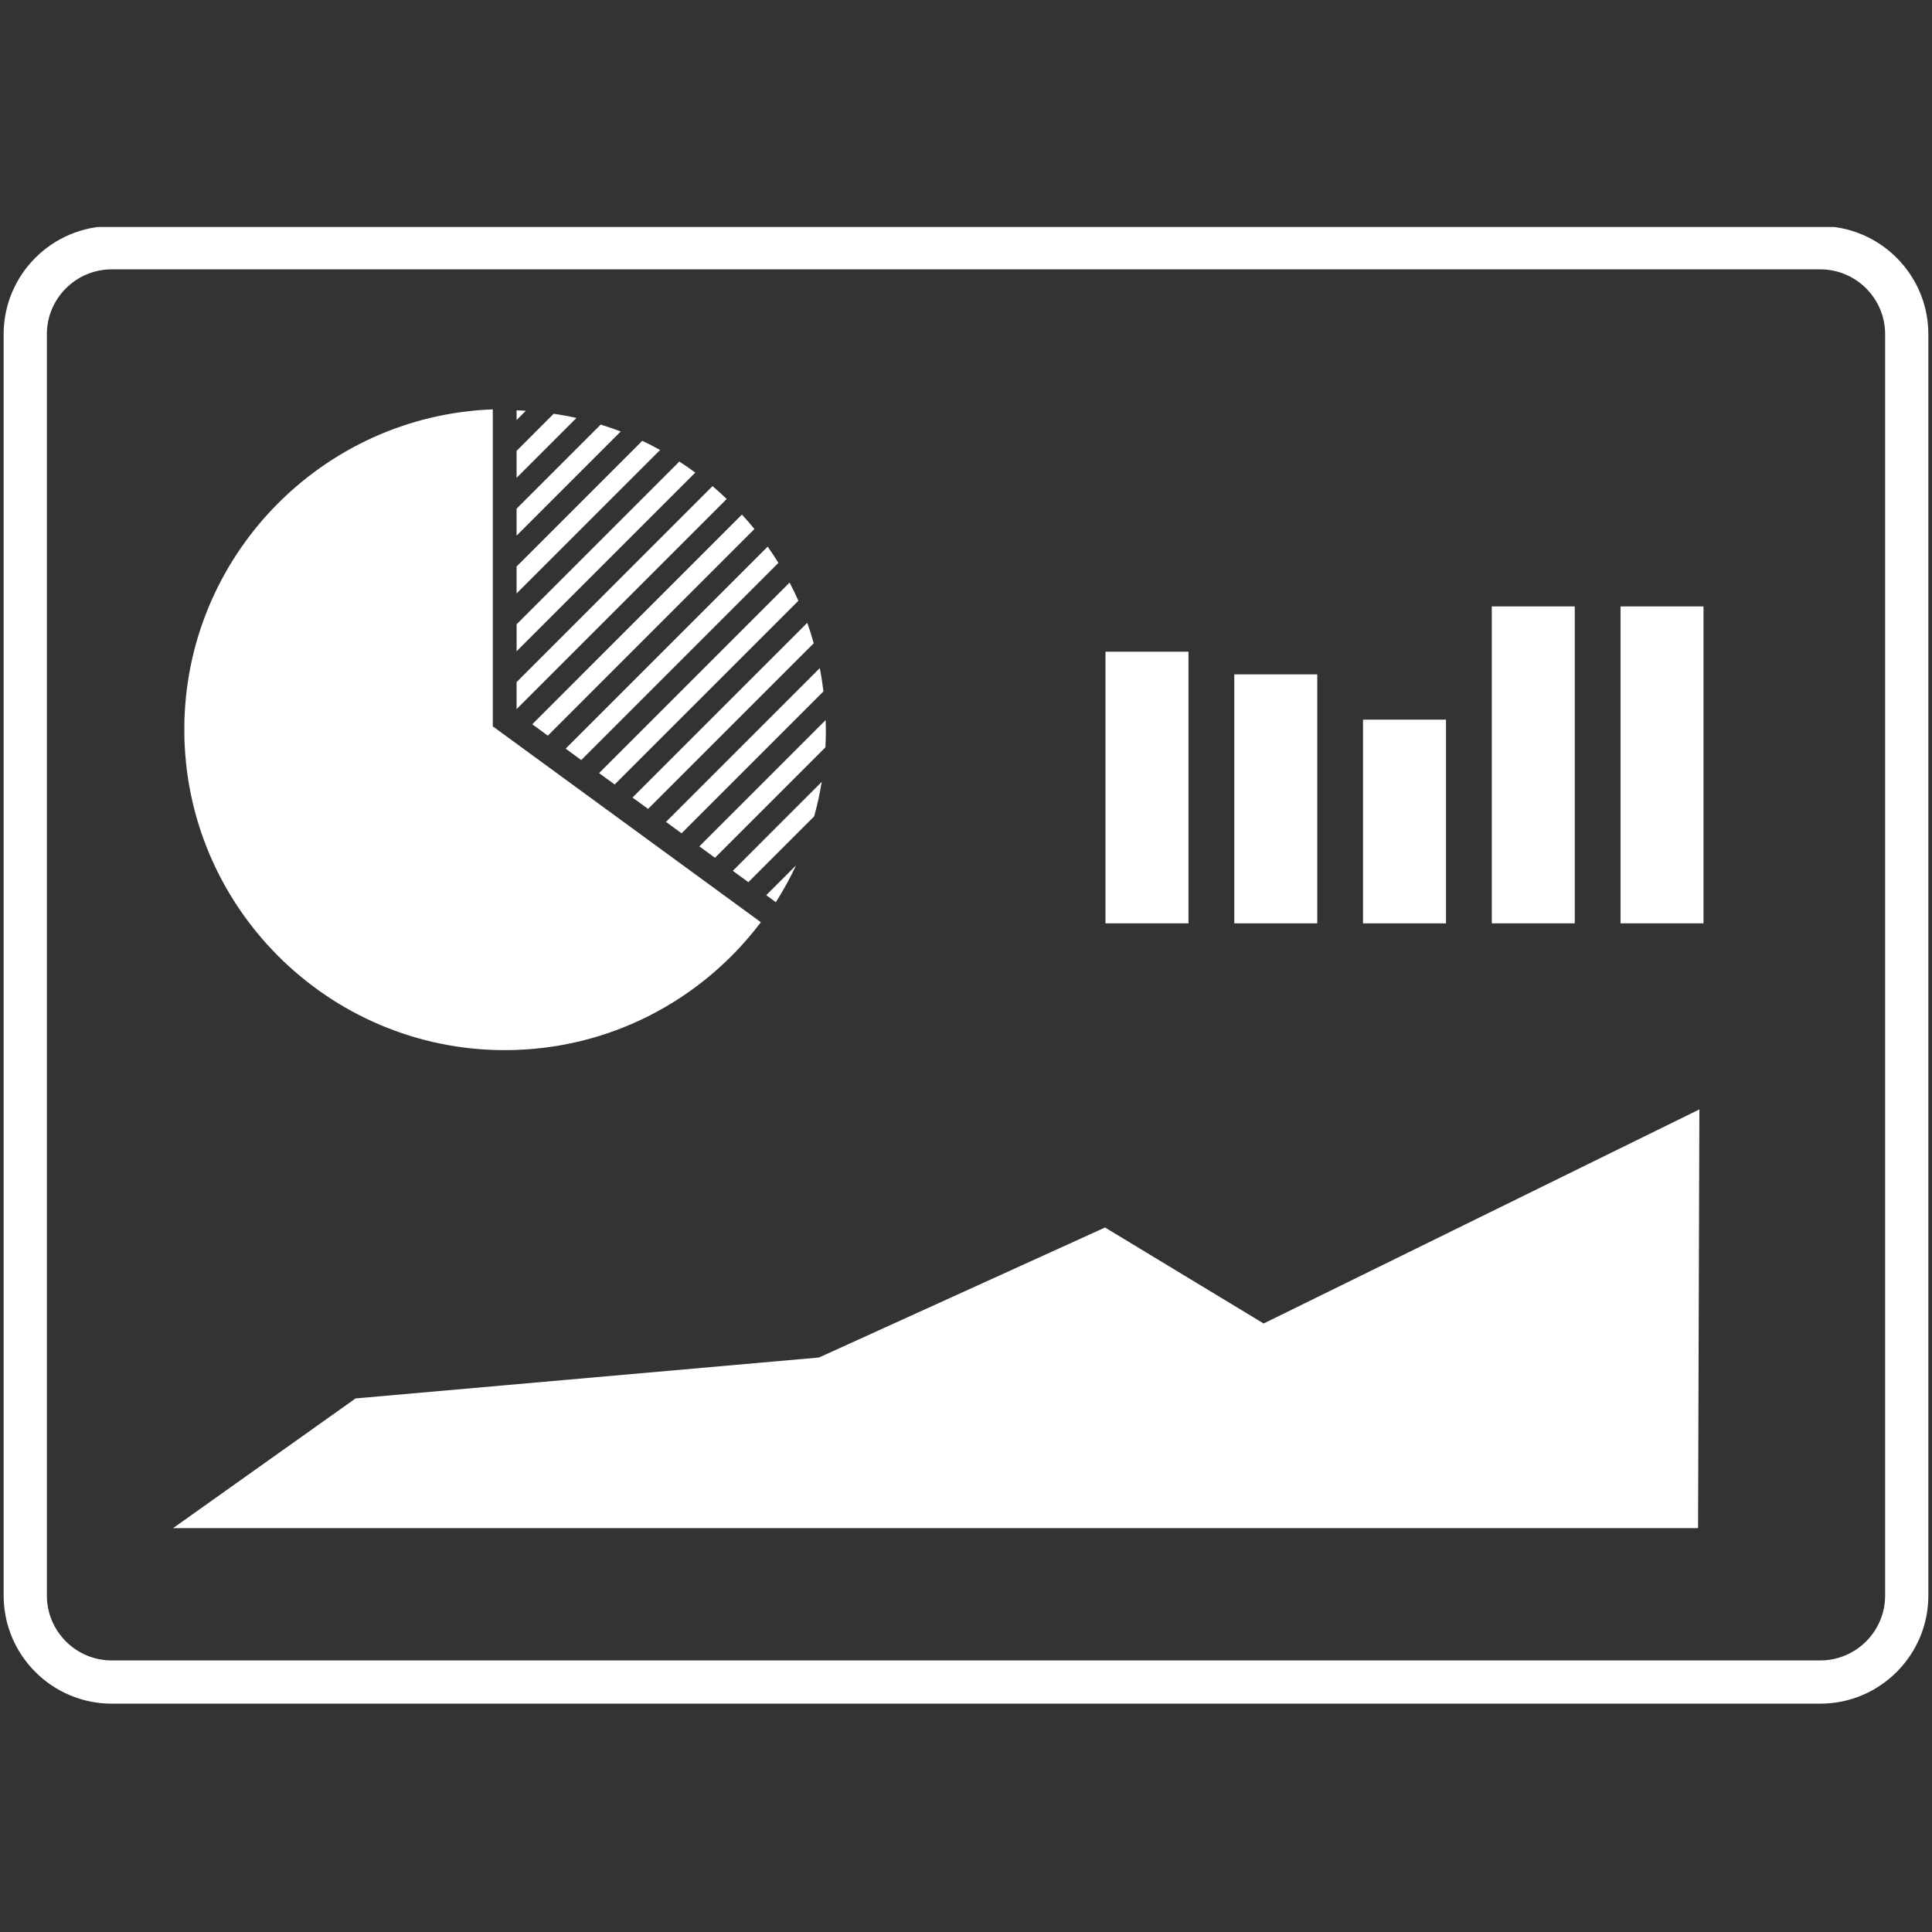 <svg xmlns="http://www.w3.org/2000/svg" xmlns:xlink="http://www.w3.org/1999/xlink" width="500" zoomAndPan="magnify" viewBox="0 0 375 375" height="500" preserveAspectRatio="xMidYMid meet" version="1.0"><rect x="0" y="0" width="375" height="375" fill="#333333" stroke="none"/><defs><clipPath id="8cd4560421"><path d="M 0 44.062 L 375 44.062 L 375 331 L 0 331 Z M 0 44.062 " clip-rule="nonzero"/></clipPath></defs><path fill="#ffffff" d="M 112.82 147.527 L 151.09 109.258 C 150.426 108.18 149.727 107.133 149.004 106.102 L 109.789 145.312 Z M 112.82 147.527 " fill-opacity="1" fill-rule="nonzero"/><path fill="#ffffff" d="M 106.332 142.789 L 146.438 102.68 C 145.656 101.719 144.848 100.793 144.008 99.879 L 103.309 140.582 Z M 106.332 142.789 " fill-opacity="1" fill-rule="nonzero"/><path fill="#ffffff" d="M 100.27 126.414 L 134.957 91.73 C 133.945 90.984 132.914 90.266 131.859 89.586 L 100.273 121.172 L 100.273 126.414 Z M 100.27 126.414 " fill-opacity="1" fill-rule="nonzero"/><path fill="#ffffff" d="M 100.27 115.188 L 128.129 87.336 C 126.992 86.707 125.836 86.121 124.66 85.566 L 100.27 109.953 Z M 100.27 115.188 " fill-opacity="1" fill-rule="nonzero"/><path fill="#ffffff" d="M 100.27 103.969 L 120.48 83.754 C 119.207 83.262 117.906 82.824 116.594 82.41 L 100.27 98.73 Z M 100.27 103.969 " fill-opacity="1" fill-rule="nonzero"/><path fill="#ffffff" d="M 100.27 92.742 L 111.883 81.129 C 110.434 80.797 108.957 80.535 107.473 80.305 L 100.27 87.512 Z M 100.27 92.742 " fill-opacity="1" fill-rule="nonzero"/><path fill="#ffffff" d="M 100.27 137.633 L 141.051 96.852 C 140.156 95.996 139.246 95.16 138.301 94.359 L 100.27 132.391 Z M 100.27 137.633 " fill-opacity="1" fill-rule="nonzero"/><path fill="#ffffff" d="M 102.07 79.723 C 101.469 79.684 100.871 79.66 100.27 79.637 L 100.27 81.527 Z M 102.07 79.723 " fill-opacity="1" fill-rule="nonzero"/><path fill="#ffffff" d="M 119.309 152.266 L 154.965 116.613 C 154.434 115.414 153.867 114.23 153.258 113.074 L 116.277 150.059 Z M 119.309 152.266 " fill-opacity="1" fill-rule="nonzero"/><path fill="#ffffff" d="M 132.285 161.746 L 159.832 134.203 C 159.645 132.676 159.414 131.168 159.121 129.676 L 129.266 159.531 Z M 132.285 161.746 " fill-opacity="1" fill-rule="nonzero"/><path fill="#ffffff" d="M 125.793 157.004 L 157.941 124.859 C 157.566 123.512 157.152 122.188 156.688 120.883 L 122.766 154.801 Z M 125.793 157.004 " fill-opacity="1" fill-rule="nonzero"/><path fill="#ffffff" d="M 145.258 171.23 L 158.023 158.465 C 158.637 156.277 159.129 154.035 159.496 151.762 L 142.238 169.023 Z M 145.258 171.23 " fill-opacity="1" fill-rule="nonzero"/><path fill="#ffffff" d="M 138.77 166.492 L 160.211 145.055 C 160.266 143.973 160.301 142.887 160.301 141.785 C 160.301 141.109 160.277 140.441 160.254 139.77 L 135.742 164.281 Z M 138.77 166.492 " fill-opacity="1" fill-rule="nonzero"/><path fill="#ffffff" d="M 150.586 175.117 C 152.043 172.828 153.355 170.445 154.512 167.969 L 148.727 173.754 Z M 150.586 175.117 " fill-opacity="1" fill-rule="nonzero"/><g clip-path="url(#8cd4560421)"><path fill="#ffffff" d="M 353.312 330.68 L 21.688 330.68 C 10.117 330.68 0.707 321.262 0.707 309.695 L 0.707 64.871 C 0.707 53.301 10.121 43.887 21.688 43.887 L 353.312 43.887 C 364.883 43.887 374.293 53.305 374.293 64.871 L 374.293 309.695 C 374.297 321.262 364.883 330.68 353.312 330.68 Z M 21.688 52.281 C 14.746 52.281 9.098 57.926 9.098 64.871 L 9.098 309.695 C 9.098 316.637 14.746 322.289 21.688 322.289 L 353.312 322.289 C 360.254 322.289 365.902 316.637 365.902 309.695 L 365.902 64.871 C 365.902 57.926 360.254 52.281 353.312 52.281 Z M 21.688 52.281 " fill-opacity="1" fill-rule="nonzero"/></g><path fill="#ffffff" d="M 214.574 126.496 L 230.684 126.496 L 230.684 179.219 L 214.574 179.219 Z M 214.574 126.496 " fill-opacity="1" fill-rule="nonzero"/><path fill="#ffffff" d="M 239.574 130.895 L 255.68 130.895 L 255.68 179.223 L 239.574 179.223 Z M 239.574 130.895 " fill-opacity="1" fill-rule="nonzero"/><path fill="#ffffff" d="M 264.562 139.684 L 280.668 139.684 L 280.668 179.223 L 264.562 179.223 Z M 264.562 139.684 " fill-opacity="1" fill-rule="nonzero"/><path fill="#ffffff" d="M 289.555 117.707 L 305.66 117.707 L 305.66 179.219 L 289.555 179.219 Z M 289.555 117.707 " fill-opacity="1" fill-rule="nonzero"/><path fill="#ffffff" d="M 314.547 117.707 L 330.652 117.707 L 330.652 179.219 L 314.547 179.219 Z M 314.547 117.707 " fill-opacity="1" fill-rule="nonzero"/><path fill="#ffffff" d="M 329.848 215.336 L 245.27 256.891 L 214.488 238.258 L 158.965 263.492 L 69.016 271.434 L 33.594 296.609 L 329.594 296.609 Z M 329.848 215.336 " fill-opacity="1" fill-rule="nonzero"/><path fill="#ffffff" d="M 97.988 203.832 C 63.684 203.832 35.773 175.93 35.773 141.617 C 35.773 108.094 62.426 80.688 95.652 79.457 L 95.652 141.008 L 95.684 141.008 L 147.684 179.004 C 147.68 179.004 147.68 179.004 147.68 179.004 C 136.324 194.07 118.273 203.832 97.988 203.832 Z M 97.988 203.832 " fill-opacity="1" fill-rule="nonzero"/></svg>